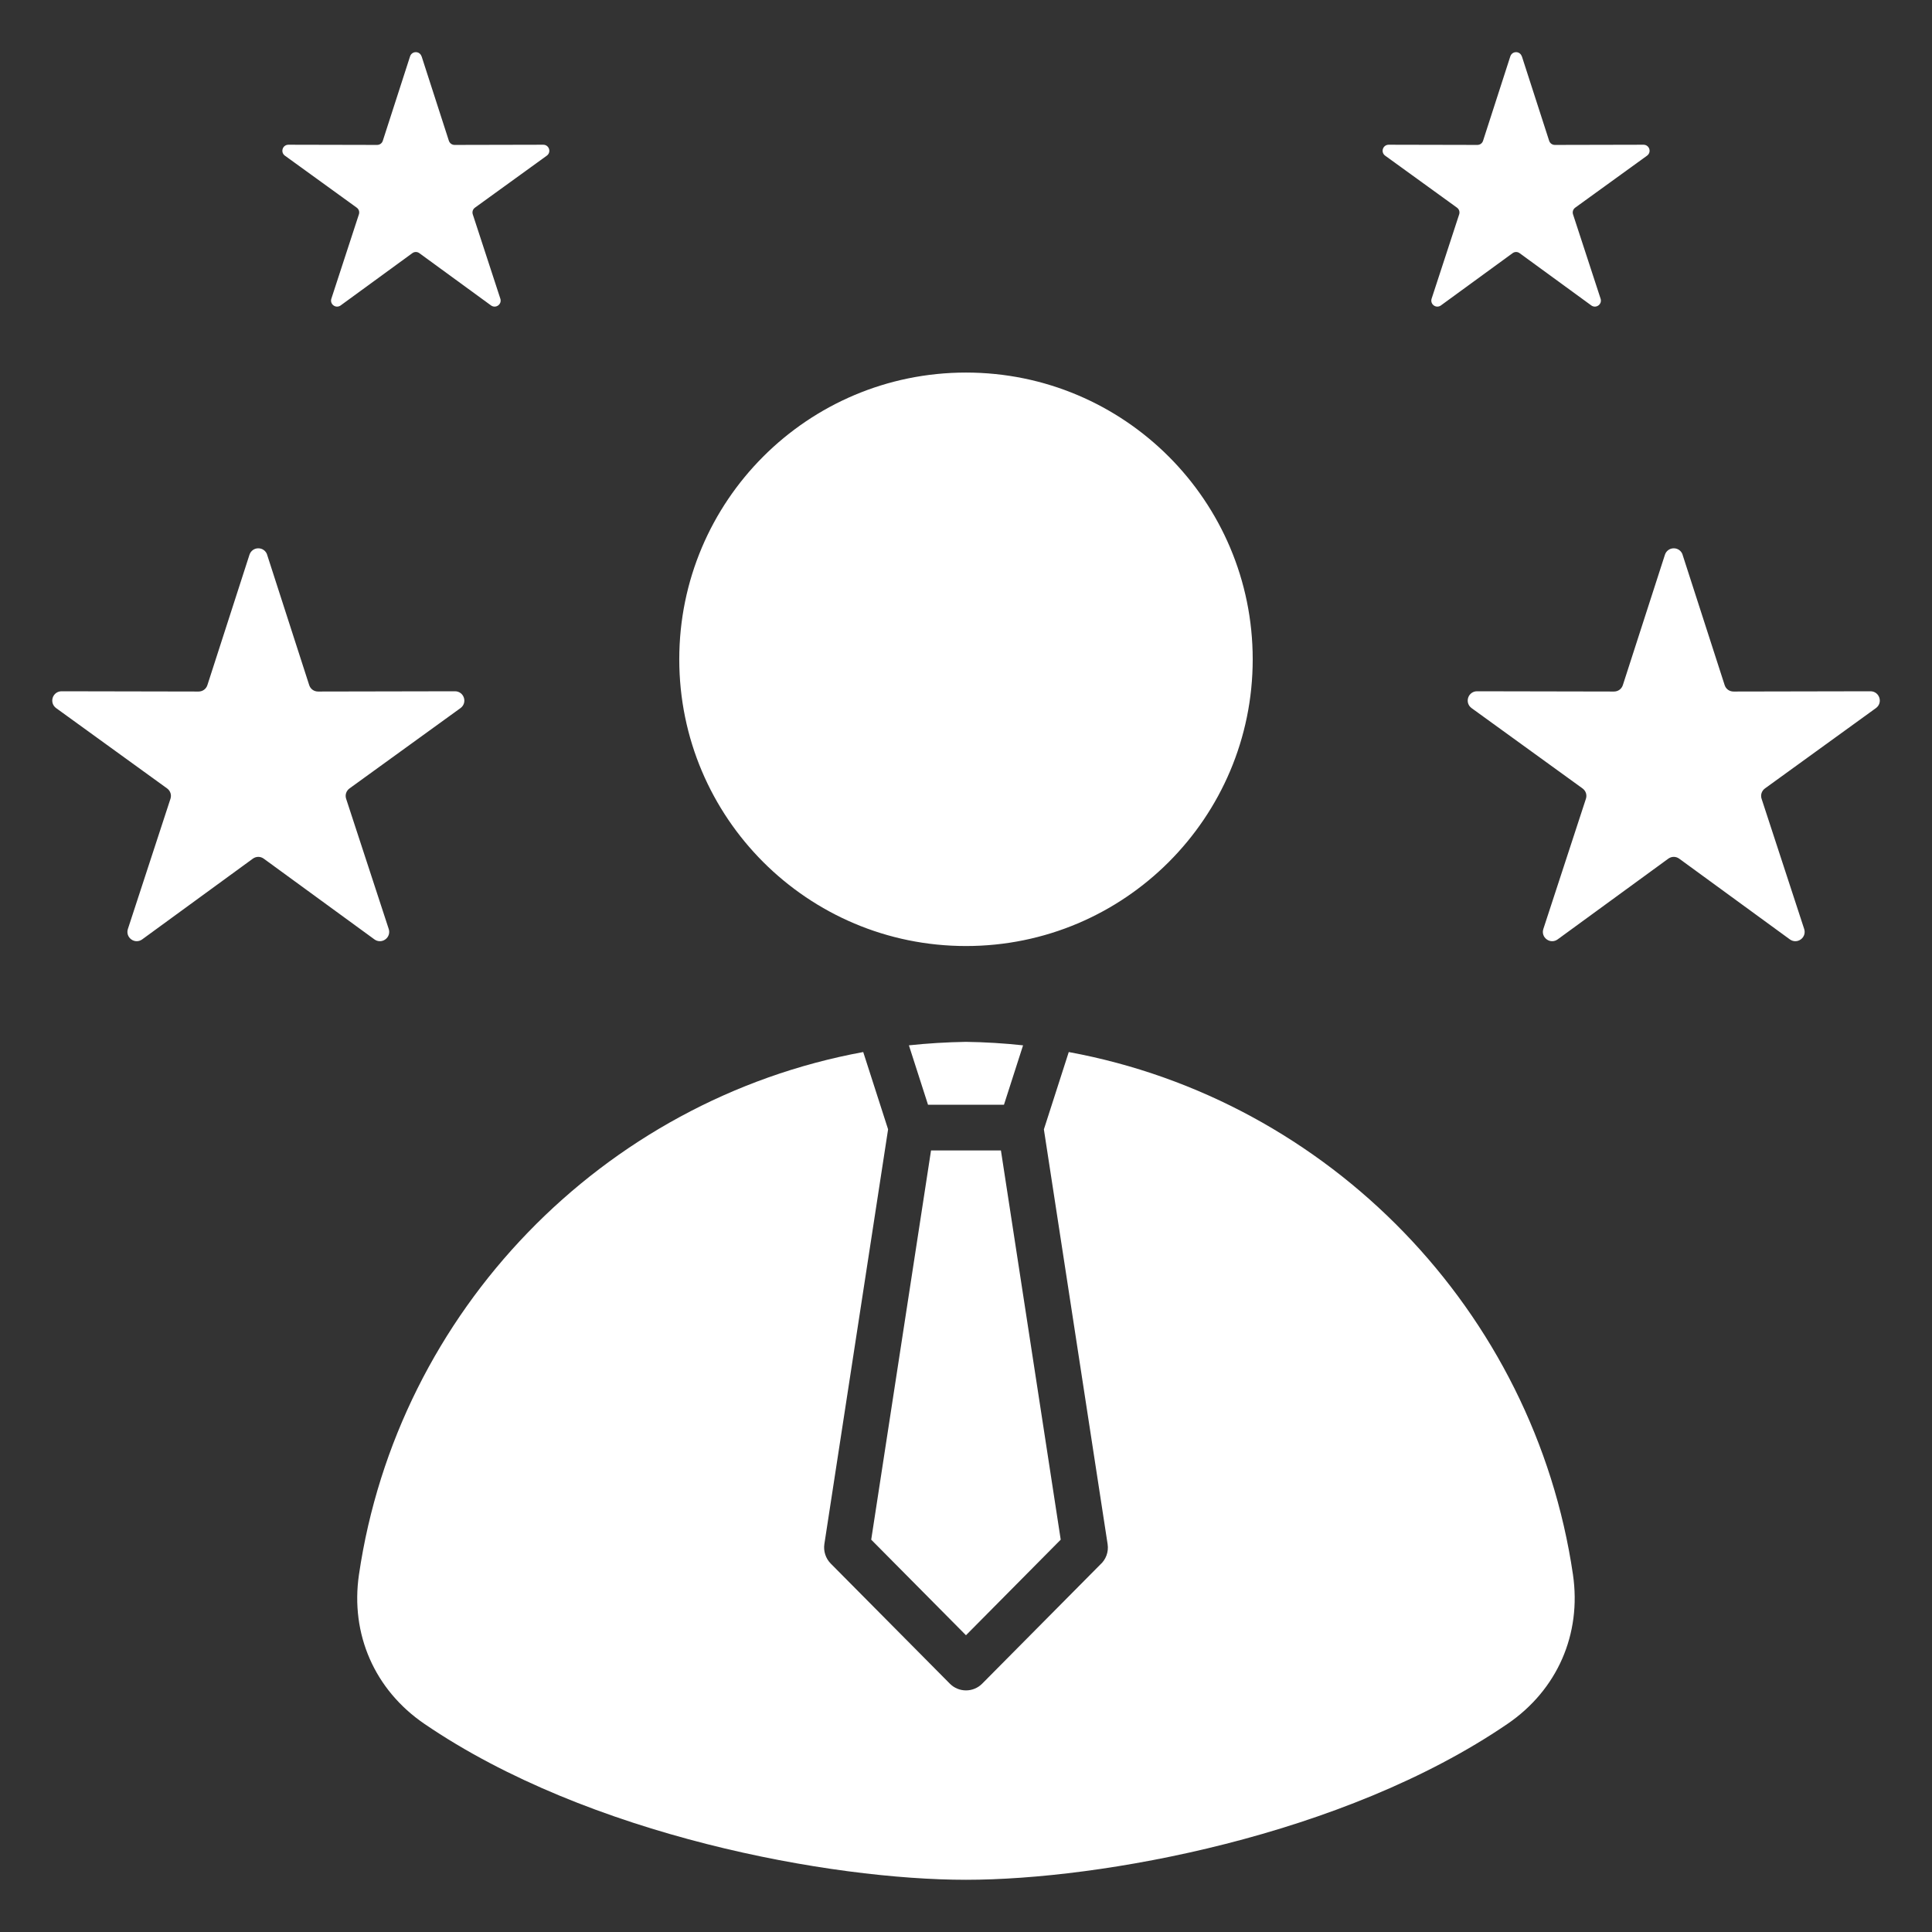 <svg width="80" height="80" viewBox="0 0 80 80" fill="none" xmlns="http://www.w3.org/2000/svg">
<rect x="0" y="0" width="80" height="80" fill="#333333" stroke="none"/>
<path fill-rule="evenodd" clip-rule="evenodd" d="M40 15.427C33.443 15.427 28.127 20.743 28.127 27.301C28.127 33.859 33.443 39.173 40 39.173C46.558 39.173 51.872 33.857 51.872 27.301C51.872 20.744 46.557 15.427 40 15.427ZM63.018 2.334L64.146 5.827C64.18 5.932 64.274 6.001 64.383 6.001L68.055 5.993C68.164 5.993 68.258 6.06 68.293 6.165C68.327 6.27 68.291 6.379 68.202 6.445L65.227 8.598C65.138 8.662 65.102 8.773 65.136 8.877L66.277 12.368C66.311 12.473 66.277 12.582 66.186 12.648C66.097 12.712 65.982 12.712 65.893 12.648L62.925 10.484C62.836 10.418 62.721 10.418 62.632 10.484L59.664 12.648C59.575 12.712 59.46 12.713 59.371 12.648C59.282 12.584 59.246 12.473 59.28 12.368L60.421 8.877C60.455 8.773 60.419 8.663 60.33 8.598L57.355 6.445C57.266 6.38 57.23 6.27 57.264 6.165C57.299 6.06 57.393 5.993 57.502 5.993L61.174 6.001C61.283 6.001 61.377 5.934 61.411 5.827L62.539 2.334C62.574 2.229 62.666 2.16 62.777 2.16C62.888 2.16 62.98 2.229 63.014 2.334H63.018ZM17.458 2.334L18.586 5.827C18.621 5.932 18.714 6.001 18.824 6.001L22.496 5.993C22.605 5.993 22.699 6.06 22.733 6.165C22.768 6.27 22.732 6.379 22.643 6.445L19.668 8.598C19.578 8.662 19.543 8.773 19.577 8.877L20.718 12.368C20.752 12.473 20.718 12.582 20.627 12.648C20.538 12.712 20.422 12.712 20.333 12.648L17.366 10.484C17.277 10.418 17.161 10.418 17.072 10.484L14.105 12.648C14.016 12.712 13.9 12.713 13.811 12.648C13.722 12.584 13.686 12.473 13.721 12.368L14.861 8.877C14.896 8.773 14.86 8.663 14.771 8.598L11.796 6.445C11.707 6.38 11.671 6.27 11.705 6.165C11.739 6.06 11.833 5.993 11.943 5.993L15.614 6.001C15.724 6.001 15.818 5.934 15.852 5.827L16.98 2.334C17.014 2.229 17.107 2.16 17.218 2.16C17.328 2.16 17.421 2.229 17.455 2.334H17.458ZM69.672 22.971L71.414 28.368C71.466 28.53 71.611 28.635 71.782 28.635L77.452 28.624C77.622 28.624 77.766 28.729 77.819 28.89C77.872 29.051 77.816 29.221 77.678 29.321L73.085 32.646C72.947 32.746 72.891 32.916 72.944 33.077L74.707 38.466C74.76 38.627 74.705 38.798 74.568 38.898C74.43 38.998 74.252 38.998 74.114 38.898L69.533 35.556C69.396 35.456 69.218 35.456 69.08 35.556L64.499 38.898C64.361 38.998 64.183 38.998 64.046 38.898C63.908 38.798 63.853 38.627 63.907 38.466L65.669 33.077C65.722 32.916 65.666 32.746 65.528 32.646L60.935 29.321C60.797 29.221 60.742 29.052 60.794 28.89C60.847 28.729 60.991 28.624 61.161 28.624L66.832 28.635C67.002 28.635 67.146 28.53 67.199 28.368L68.941 22.971C68.993 22.81 69.138 22.704 69.307 22.704C69.475 22.704 69.621 22.809 69.674 22.971H69.672ZM11.061 22.971L12.803 28.368C12.855 28.53 13 28.635 13.171 28.635L18.841 28.624C19.011 28.624 19.155 28.729 19.208 28.89C19.261 29.051 19.205 29.221 19.068 29.321L14.474 32.646C14.336 32.746 14.28 32.916 14.333 33.077L16.096 38.466C16.149 38.627 16.094 38.798 15.957 38.898C15.819 38.998 15.641 38.998 15.504 38.898L10.922 35.556C10.785 35.456 10.607 35.456 10.469 35.556L5.888 38.898C5.75 38.998 5.572 38.998 5.435 38.898C5.297 38.798 5.243 38.627 5.296 38.466L7.058 33.077C7.111 32.916 7.055 32.746 6.918 32.646L2.324 29.321C2.186 29.221 2.132 29.052 2.183 28.89C2.236 28.729 2.38 28.624 2.55 28.624L8.221 28.635C8.391 28.635 8.535 28.53 8.588 28.368L10.33 22.971C10.382 22.81 10.527 22.704 10.696 22.704C10.864 22.704 11.01 22.809 11.063 22.971H11.061ZM40 43.141C39.203 43.154 38.414 43.202 37.636 43.285L38.427 45.745H41.572L42.363 43.285C41.585 43.201 40.796 43.152 39.999 43.141H40ZM38.552 47.637L36.075 63.754L39.999 67.712L43.922 63.754L41.446 47.637H38.549H38.552ZM35.744 43.562L36.774 46.763L34.135 63.938C34.091 64.234 34.191 64.534 34.4 64.745L39.335 69.721C39.703 70.088 40.302 70.087 40.669 69.718L45.555 64.79C45.788 64.585 45.914 64.269 45.864 63.94L43.225 46.765L44.255 43.563C55.039 45.546 63.533 54.291 65.133 65.201C65.494 67.668 64.483 69.974 62.425 71.38C55.61 76.035 45.563 77.838 39.999 77.838C34.435 77.838 24.388 76.035 17.572 71.38C15.513 69.974 14.502 67.668 14.864 65.201C16.464 54.291 24.958 45.546 35.743 43.563L35.744 43.562Z" fill="white"/>
</svg>
